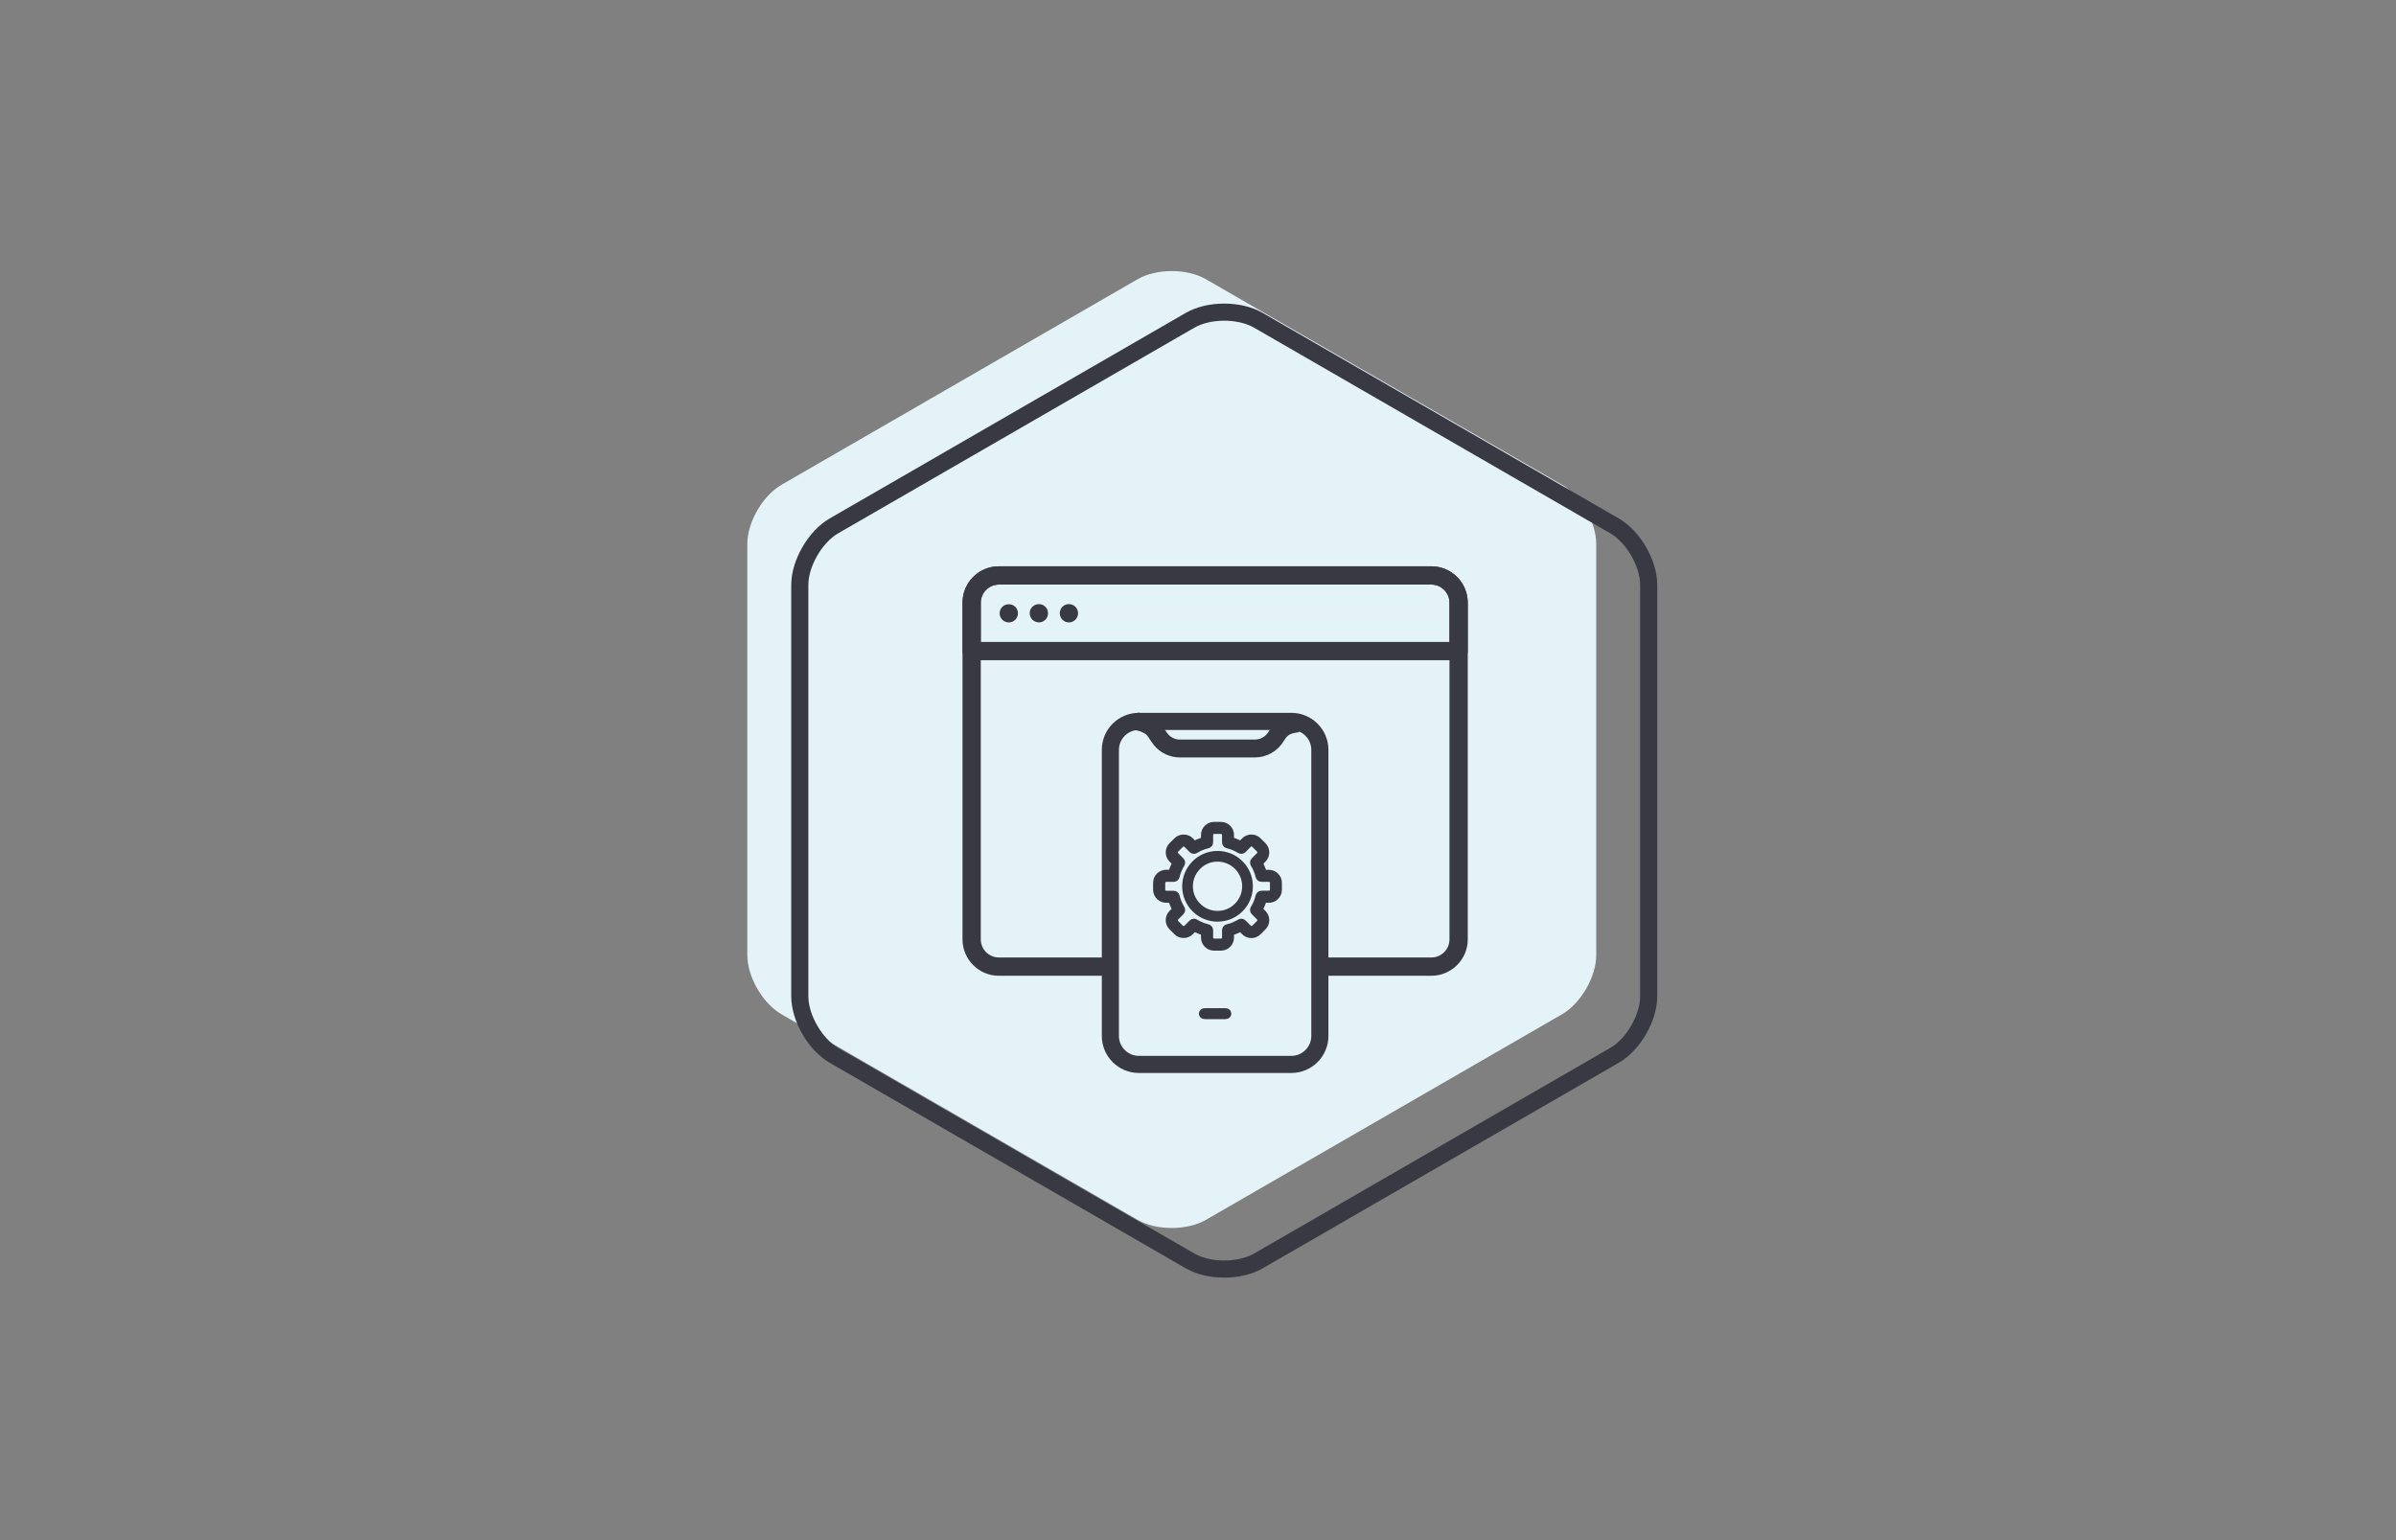 <svg xmlns="http://www.w3.org/2000/svg" xmlns:xlink="http://www.w3.org/1999/xlink" id="Layer_1" x="0px" y="0px" viewBox="0 0 700 450" style="enable-background:new 0 0 700 450;" xml:space="preserve"><rect x="0" y="0" width="700" height="450" fill="#808080" stroke="none"/><style type="text/css">	.st0{fill:#E4F3F8;}	.st1{fill:none;stroke:#383943;stroke-width:5;stroke-miterlimit:10;}	.st2{fill:#383943;stroke:#383943;stroke-linejoin:round;stroke-miterlimit:10;}	.st3{fill:none;stroke:#383943;stroke-width:3.106;stroke-miterlimit:10;}	.st4{fill:none;stroke:#383943;stroke-width:3.106;stroke-linecap:round;stroke-miterlimit:10;}	.st5{fill:none;stroke:#383943;stroke-width:5.219;stroke-miterlimit:10;}	.st6{fill:#383943;stroke:#383943;stroke-width:1.62;stroke-linejoin:round;stroke-miterlimit:10;}	.st7{fill:#383943;stroke:#383943;stroke-width:2;stroke-linejoin:round;stroke-miterlimit:10;}</style><g>	<g>		<g>			<path class="st0" d="M228.31,141.65c-5.49,3.17-9.98,10.94-9.98,17.28v120.14c0,6.34,4.49,14.11,9.98,17.28l104.05,60.07     c5.49,3.17,14.47,3.17,19.95,0l104.05-60.07c5.49-3.17,9.98-10.94,9.98-17.28V158.93c0-6.34-4.49-14.11-9.98-17.28L352.31,81.58     c-5.49-3.17-14.47-3.17-19.95,0L228.31,141.65z"></path>		</g>		<g>			<path class="st1" d="M243.64,153.65c-5.49,3.17-9.98,10.94-9.98,17.28v120.14c0,6.34,4.49,14.11,9.98,17.28l104.05,60.07     c5.49,3.17,14.47,3.17,19.95,0l104.05-60.07c5.49-3.17,9.98-10.94,9.98-17.28V170.93c0-6.34-4.49-14.11-9.98-17.28L367.64,93.58     c-5.49-3.17-14.47-3.17-19.95,0L243.64,153.65z"></path>		</g>	</g></g><g>	<g>		<g>			<g>				<path class="st2" d="M386.62,280.26h31.56c3.19,0,5.79-2.6,5.79-5.79v-98.38c0-3.19-2.6-5.79-5.79-5.79H291.83      c-3.19,0-5.79,2.6-5.79,5.79v98.38c0,3.19,2.6,5.79,5.79,5.79h32.3v4.34h-32.3c-5.58,0-10.13-4.55-10.13-10.13v-98.38      c0-5.59,4.55-10.13,10.13-10.13h126.35c5.59,0,10.13,4.54,10.13,10.13v98.38c0,5.59-4.55,10.13-10.13,10.13h-32.31"></path>			</g>			<g>				<path class="st2" d="M281.7,190.23v-14.14c0-5.59,4.55-10.13,10.13-10.13h126.35c5.59,0,10.13,4.55,10.13,10.13v14.14      c0,1.2-0.97,2.17-2.17,2.17H283.86C282.66,192.4,281.7,191.43,281.7,190.23z M423.96,176.09c0-3.19-2.6-5.79-5.79-5.79H291.83      c-3.19,0-5.79,2.6-5.79,5.79v11.97h137.93V176.09z"></path>			</g>			<g>				<g>					<path class="st2" d="M312.29,181.36c0.13,0,0.28-0.01,0.42-0.04c0.13-0.03,0.28-0.07,0.41-0.13s0.26-0.12,0.38-0.2       c0.11-0.07,0.23-0.16,0.33-0.26c0.1-0.1,0.19-0.22,0.26-0.33c0.09-0.12,0.15-0.25,0.2-0.38c0.06-0.13,0.1-0.26,0.13-0.41       c0.03-0.14,0.04-0.29,0.04-0.42c0-0.14-0.01-0.29-0.04-0.43c-0.03-0.13-0.07-0.28-0.13-0.41s-0.12-0.25-0.2-0.38       c-0.07-0.12-0.16-0.23-0.26-0.32c-0.1-0.1-0.22-0.2-0.33-0.28c-0.12-0.07-0.25-0.14-0.38-0.2s-0.28-0.09-0.41-0.12       c-0.28-0.06-0.57-0.06-0.86,0c-0.13,0.03-0.27,0.06-0.4,0.12s-0.26,0.13-0.38,0.2c-0.12,0.07-0.23,0.17-0.33,0.28       c-0.39,0.39-0.62,0.96-0.62,1.53c0,0.57,0.23,1.13,0.62,1.54C311.15,181.12,311.71,181.36,312.29,181.36z"></path>				</g>				<g>					<path class="st2" d="M294.72,181.36c0.15,0,0.29-0.01,0.44-0.04c0.13-0.03,0.28-0.07,0.4-0.13c0.13-0.06,0.25-0.12,0.38-0.2       c0.12-0.07,0.22-0.16,0.32-0.26c0.41-0.4,0.64-0.97,0.64-1.54c0-0.58-0.23-1.13-0.64-1.53c-0.8-0.81-2.26-0.81-3.07,0       c-0.41,0.4-0.64,0.96-0.64,1.53c0,0.57,0.23,1.13,0.64,1.54C293.59,181.12,294.15,181.36,294.72,181.36z"></path>				</g>				<g>					<path class="st2" d="M303.51,181.36c0.15,0,0.29-0.01,0.43-0.04c0.13-0.03,0.27-0.07,0.41-0.13c0.13-0.06,0.26-0.12,0.38-0.2       c0.12-0.07,0.23-0.16,0.32-0.26c0.1-0.1,0.2-0.22,0.28-0.33c0.09-0.12,0.15-0.25,0.2-0.38c0.06-0.13,0.1-0.26,0.12-0.41       c0.03-0.14,0.04-0.28,0.04-0.42s-0.01-0.29-0.04-0.43c-0.02-0.13-0.06-0.28-0.12-0.41s-0.12-0.25-0.2-0.38       c-0.07-0.12-0.17-0.22-0.28-0.32c-0.09-0.1-0.2-0.2-0.32-0.28c-0.12-0.07-0.25-0.14-0.38-0.2s-0.28-0.09-0.41-0.12       c-0.71-0.14-1.46,0.09-1.97,0.59c-0.41,0.4-0.64,0.96-0.64,1.53c0,0.14,0.02,0.28,0.04,0.42c0.03,0.15,0.07,0.28,0.13,0.41       s0.12,0.26,0.2,0.38c0.07,0.12,0.16,0.23,0.26,0.33c0.1,0.1,0.22,0.19,0.33,0.26c0.11,0.09,0.25,0.15,0.38,0.2       c0.13,0.06,0.28,0.1,0.41,0.13C303.22,181.34,303.38,181.36,303.51,181.36z"></path>				</g>			</g>		</g>	</g>	<g>		<g>			<g>				<g>					<path class="st3" d="M385.6,302.7c0,4.57-3.74,8.3-8.3,8.3H332.7c-4.57,0-8.3-3.74-8.3-8.3v-83.62c0-4.57,3.74-8.3,8.3-8.3       h44.61c4.57,0,8.3,3.74,8.3,8.3V302.7z"></path>				</g>				<line class="st3" x1="351.82" y1="296.17" x2="358.17" y2="296.17"></line>				<path class="st3" d="M332.08,210.78c1.49,0.19,2.55,0.61,3.85,1.39c1.52,0.92,2.12,2.57,3.2,3.88c1.39,1.68,3.39,2.65,5.58,2.65      h21.9c2.56,0,4.92-1.36,6.23-3.56c1.62-2.71,3.23-3.39,6.4-3.81"></path>				<line class="st3" x1="355.78" y1="218.71" x2="355.54" y2="218.71"></line>				<g>					<path class="st3" d="M385.6,302.7c0,4.57-3.74,8.3-8.3,8.3H332.7c-4.57,0-8.3-3.74-8.3-8.3v-83.62c0-4.57,3.74-8.3,8.3-8.3       h44.61c4.57,0,8.3,3.74,8.3,8.3V302.7z"></path>				</g>			</g>			<g>				<g>					<path class="st3" d="M385.6,302.7c0,4.57-3.74,8.3-8.3,8.3H332.7c-4.57,0-8.3-3.74-8.3-8.3v-83.62c0-4.57,3.74-8.3,8.3-8.3       h44.61c4.57,0,8.3,3.74,8.3,8.3V302.7z"></path>				</g>				<line class="st4" x1="351.82" y1="296.17" x2="358.17" y2="296.17"></line>				<path class="st5" d="M332.08,210.78c1.49,0.19,2.55,0.61,3.85,1.39c1.52,0.92,2.12,2.57,3.2,3.88c1.39,1.68,3.39,2.65,5.58,2.65      h21.9c2.56,0,4.92-1.36,6.23-3.56c1.62-2.71,3.23-3.39,6.4-3.81"></path>				<line class="st3" x1="355.78" y1="218.71" x2="355.54" y2="218.71"></line>				<g>					<path class="st3" d="M385.6,302.7c0,4.57-3.74,8.3-8.3,8.3H332.7c-4.57,0-8.3-3.74-8.3-8.3v-83.62c0-4.57,3.74-8.3,8.3-8.3       h44.61c4.57,0,8.3,3.74,8.3,8.3V302.7z"></path>				</g>			</g>			<line class="st3" x1="355.78" y1="218.71" x2="355.54" y2="218.71"></line>			<g>				<path class="st1" d="M385.6,219.08v83.62c0,4.57-3.74,8.3-8.3,8.3H332.7c-4.57,0-8.3-3.74-8.3-8.3v-83.62      c0-4.57,3.74-8.3,8.3-8.3h44.61C381.87,210.78,385.6,214.52,385.6,219.08"></path>			</g>		</g>		<g>			<g>				<path class="st6" d="M355.71,268.48c-2.54,0-4.93-0.99-6.73-2.79s-2.79-4.19-2.79-6.73s0.99-4.93,2.79-6.73      c1.8-1.8,4.19-2.79,6.73-2.79c2.54,0,4.93,0.99,6.73,2.79l0,0c3.71,3.71,3.71,9.76,0,13.47      C360.64,267.49,358.25,268.48,355.71,268.48z M355.71,250.94c-2.14,0-4.15,0.83-5.66,2.35c-1.51,1.51-2.35,3.53-2.35,5.66      s0.83,4.15,2.35,5.66c1.51,1.51,3.53,2.35,5.66,2.35c2.14,0,4.15-0.83,5.66-2.35c3.12-3.12,3.12-8.2,0-11.32      C359.85,251.78,357.84,250.94,355.71,250.94z"></path>			</g>			<g>				<path class="st7" d="M356.71,276.76h-2.02c-1.55,0-2.81-1.26-2.81-2.81v-1.59c-1.03-0.3-2.03-0.71-2.97-1.23l-1.12,1.12      c-0.53,0.53-1.24,0.82-1.99,0.82c-0.75,0-1.46-0.29-1.99-0.82l-1.42-1.42c-1.1-1.1-1.1-2.88,0-3.97l1.12-1.12      c-0.53-0.94-0.94-1.94-1.23-2.97h-1.59c-1.55,0-2.81-1.26-2.81-2.81v-2.02c0-1.55,1.26-2.81,2.81-2.81h1.59      c0.3-1.03,0.71-2.03,1.23-2.97l-1.12-1.12c-1.1-1.1-1.1-2.88,0-3.97l1.42-1.42c0.53-0.53,1.24-0.82,1.99-0.82      c0.75,0,1.46,0.29,1.99,0.82l1.12,1.12c0.94-0.53,1.94-0.94,2.97-1.23v-1.59c0-1.55,1.26-2.81,2.81-2.81h2.02      c1.55,0,2.81,1.26,2.81,2.81v1.59c1.03,0.3,2.03,0.71,2.97,1.23l1.12-1.12l0,0c1.1-1.1,2.88-1.1,3.97,0l1.42,1.42      c0.53,0.53,0.82,1.24,0.82,1.99s-0.29,1.46-0.82,1.99l-1.12,1.12c0.53,0.94,0.94,1.94,1.23,2.97h1.59      c1.55,0,2.81,1.26,2.81,2.81v2.02c0,1.55-1.26,2.81-2.81,2.81h-1.59c-0.3,1.03-0.71,2.03-1.23,2.97l1.12,1.12      c0.53,0.53,0.82,1.24,0.82,1.99c0,0.75-0.29,1.46-0.82,1.99l-1.42,1.42c-1.1,1.1-2.88,1.1-3.97,0l-1.12-1.12      c-0.94,0.53-1.94,0.94-2.97,1.23v1.59C359.52,275.5,358.26,276.76,356.71,276.76z M348.8,269.42c0.14,0,0.27,0.04,0.4,0.12      c1.13,0.69,2.35,1.2,3.63,1.5c0.34,0.08,0.59,0.39,0.59,0.74v2.17c0,0.71,0.58,1.29,1.29,1.29h2.02c0.71,0,1.29-0.58,1.29-1.29      v-2.17c0-0.35,0.24-0.66,0.59-0.74c1.29-0.3,2.51-0.81,3.63-1.5c0.3-0.19,0.69-0.14,0.94,0.11l1.54,1.54      c0.48,0.48,1.34,0.49,1.83,0l1.42-1.42c0.25-0.25,0.38-0.57,0.38-0.91s-0.14-0.67-0.38-0.91l-1.54-1.54      c-0.25-0.25-0.3-0.64-0.11-0.94c0.69-1.13,1.2-2.35,1.5-3.63c0.08-0.34,0.39-0.59,0.74-0.59h2.17c0.72,0,1.29-0.58,1.29-1.29      v-2.02c0-0.72-0.58-1.29-1.29-1.29h-2.17c-0.35,0-0.66-0.24-0.74-0.59c-0.3-1.29-0.81-2.51-1.5-3.63      c-0.19-0.3-0.14-0.69,0.11-0.94l1.54-1.54c0.25-0.25,0.38-0.57,0.38-0.91c0-0.35-0.14-0.67-0.38-0.91l-1.42-1.42      c-0.51-0.51-1.32-0.51-1.83,0l-1.54,1.54c-0.25,0.25-0.64,0.3-0.94,0.11c-1.13-0.69-2.35-1.2-3.63-1.5      c-0.34-0.08-0.59-0.39-0.59-0.74v-2.17c0-0.72-0.58-1.29-1.29-1.29h-2.02c-0.72,0-1.29,0.58-1.29,1.29v2.17      c0,0.35-0.24,0.66-0.59,0.74c-1.28,0.3-2.5,0.81-3.63,1.5c-0.3,0.19-0.69,0.14-0.93-0.11l-1.54-1.54      c-0.48-0.48-1.34-0.48-1.83,0l-1.42,1.42c-0.51,0.51-0.51,1.32,0,1.83l1.54,1.54c0.25,0.25,0.3,0.64,0.11,0.94      c-0.69,1.13-1.2,2.35-1.5,3.63c-0.08,0.34-0.39,0.59-0.74,0.59l0,0h-2.17c-0.71,0-1.29,0.58-1.29,1.29v2.02      c0,0.71,0.58,1.29,1.29,1.29h2.17c0.35,0,0.66,0.24,0.74,0.59c0.3,1.28,0.81,2.51,1.5,3.63c0.19,0.3,0.14,0.69-0.11,0.94      l-1.54,1.54c-0.51,0.51-0.51,1.32,0,1.83l1.42,1.42c0.48,0.48,1.34,0.48,1.83,0l1.54-1.54      C348.41,269.5,348.6,269.42,348.8,269.42z"></path>			</g>		</g>	</g></g><path class="st2" d="M384.87,282.6"></path><path class="st2" d="M385.62,278.26"></path></svg>